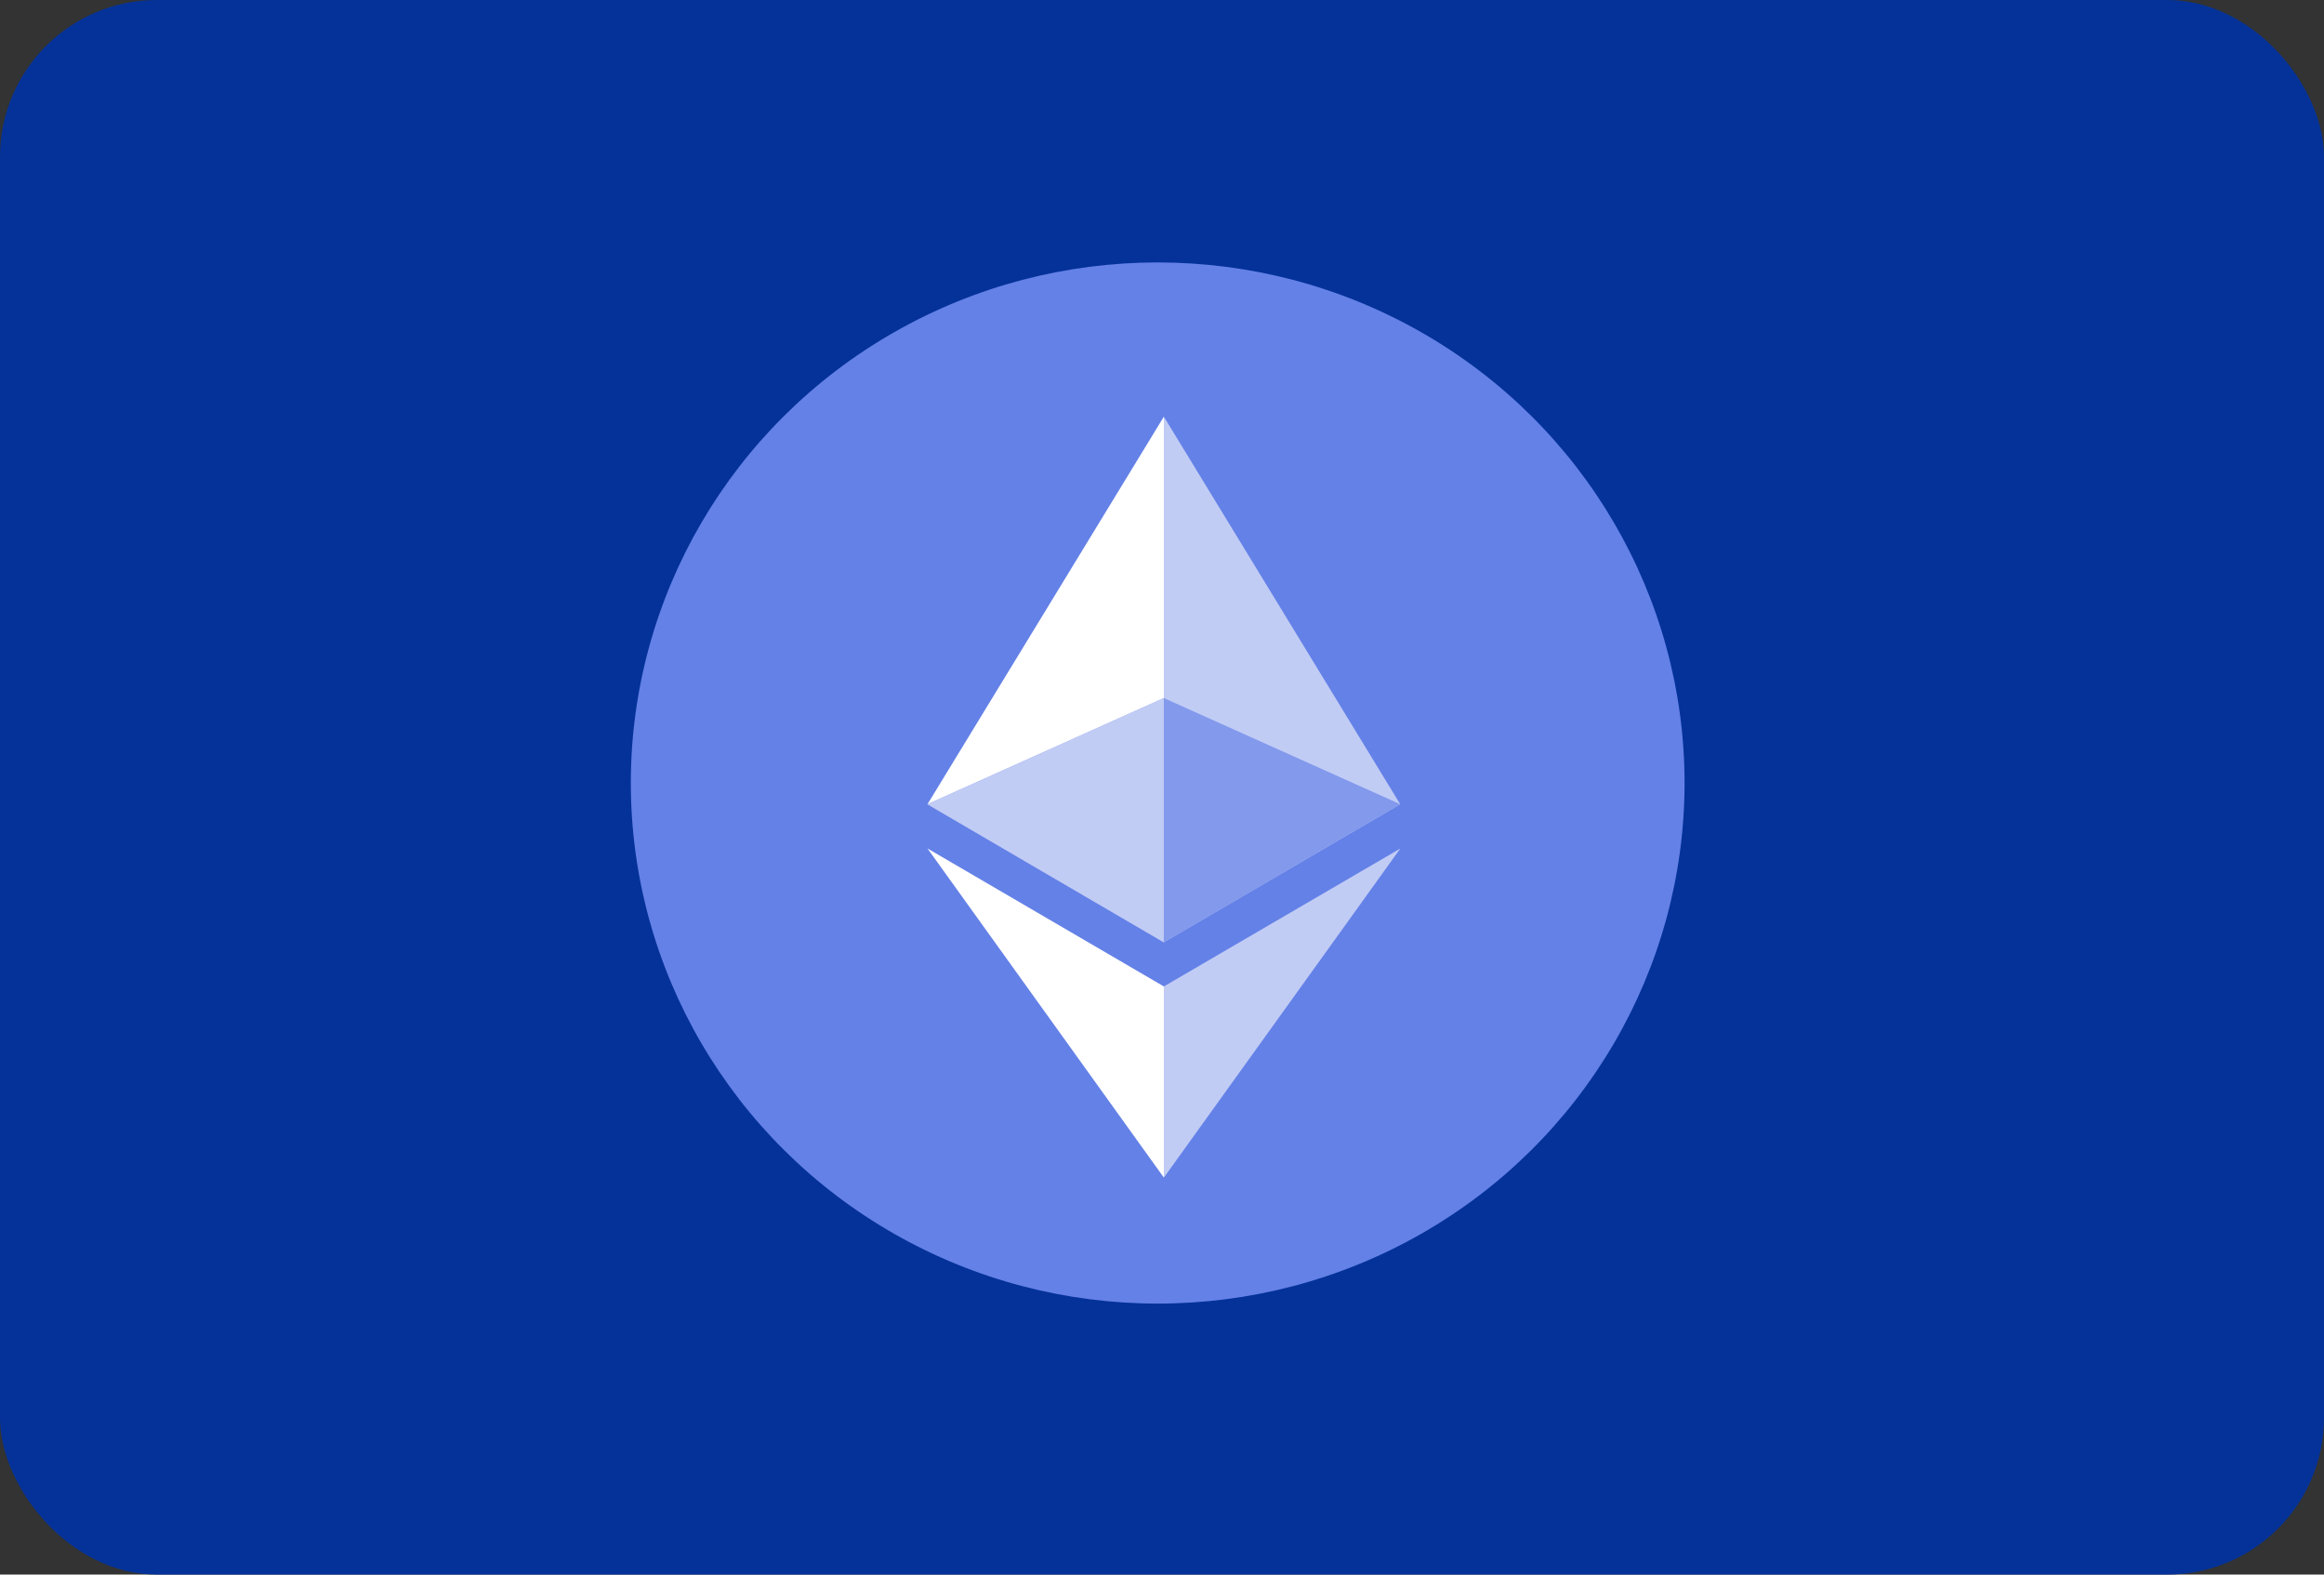 <svg xmlns="http://www.w3.org/2000/svg" width="62" height="42" viewBox="0 0 62 42" fill="none"><rect x="0" y="0" width="62" height="42" fill="#333333" stroke="none"/><rect width="62" height="42" rx="4.188" fill="#043299"></rect><ellipse cx="30.885" cy="20.886" rx="14.056" ry="13.886" fill="#6481E7"></ellipse><path fill-rule="evenodd" clip-rule="evenodd" d="M24.744 21.451L31.049 25.133V11.115L24.744 21.451Z" fill="white"></path><path fill-rule="evenodd" clip-rule="evenodd" d="M31.05 11.115V25.133L37.355 21.451L31.05 11.115Z" fill="#C1CCF5"></path><path fill-rule="evenodd" clip-rule="evenodd" d="M31.049 18.62L24.744 21.451L31.049 25.133L37.355 21.451L31.049 18.62Z" fill="#8299EC"></path><path fill-rule="evenodd" clip-rule="evenodd" d="M31.049 18.62L24.744 21.451L31.049 25.133L31.049 18.62Z" fill="#C1CCF5"></path><path fill-rule="evenodd" clip-rule="evenodd" d="M24.744 22.632L31.049 31.41V26.312L24.744 22.632Z" fill="white"></path><path fill-rule="evenodd" clip-rule="evenodd" d="M31.05 26.312V31.411L37.359 22.632L31.05 26.312Z" fill="#C1CCF5"></path></svg>